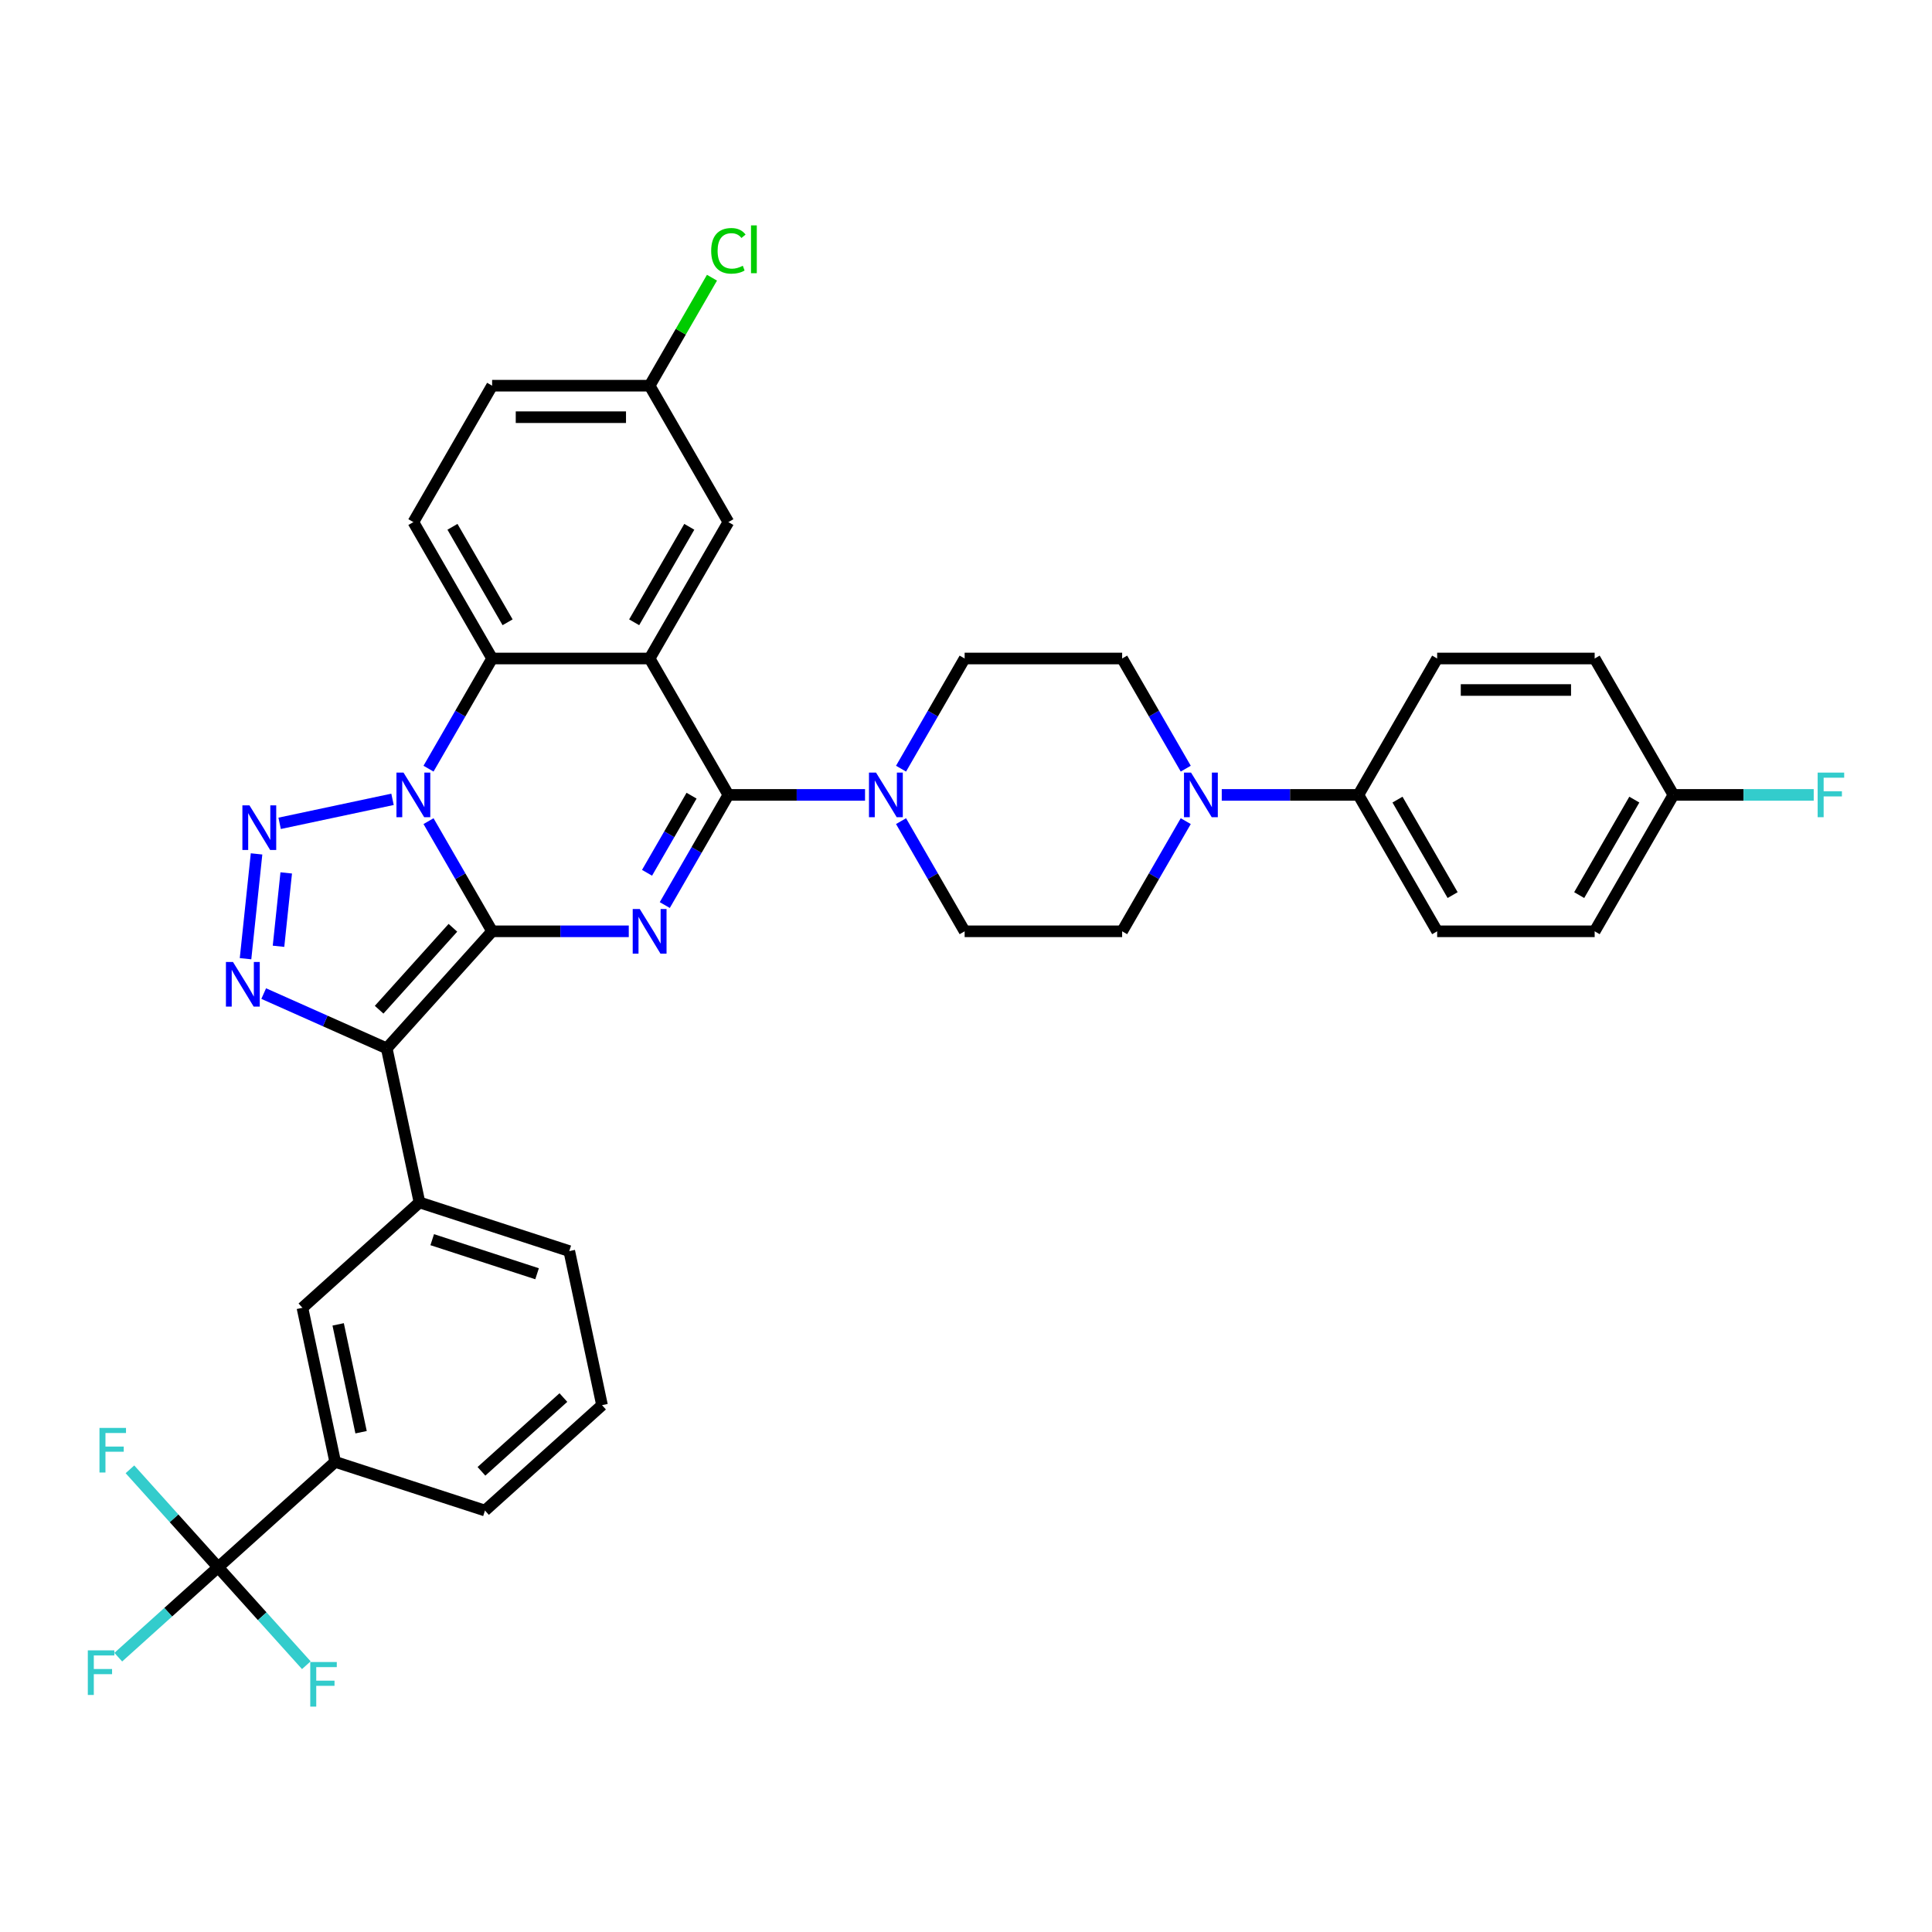 <?xml version='1.0' encoding='iso-8859-1'?>
<svg version='1.1' baseProfile='full'
              xmlns='http://www.w3.org/2000/svg'
                      xmlns:rdkit='http://www.rdkit.org/xml'
                      xmlns:xlink='http://www.w3.org/1999/xlink'
                  xml:space='preserve'
width='1000px' height='1000px' viewBox='0 0 1000 1000'>
<!-- END OF HEADER -->
<rect style='opacity:1.0;fill:#FFFFFF;stroke:none' width='1000' height='1000' x='0' y='0'> </rect>
<path class='bond-0' d='M 254.723,482.043 L 238.263,453.533' style='fill:none;fill-rule:evenodd;stroke:#000000;stroke-width:6px;stroke-linecap:butt;stroke-linejoin:miter;stroke-opacity:1' />
<path class='bond-0' d='M 238.263,453.533 L 221.802,425.023' style='fill:none;fill-rule:evenodd;stroke:#0000FF;stroke-width:6px;stroke-linecap:butt;stroke-linejoin:miter;stroke-opacity:1' />
<path class='bond-1' d='M 254.723,482.043 L 290.088,482.043' style='fill:none;fill-rule:evenodd;stroke:#000000;stroke-width:6px;stroke-linecap:butt;stroke-linejoin:miter;stroke-opacity:1' />
<path class='bond-1' d='M 290.088,482.043 L 325.454,482.043' style='fill:none;fill-rule:evenodd;stroke:#0000FF;stroke-width:6px;stroke-linecap:butt;stroke-linejoin:miter;stroke-opacity:1' />
<path class='bond-2' d='M 254.723,482.043 L 200.173,542.628' style='fill:none;fill-rule:evenodd;stroke:#000000;stroke-width:6px;stroke-linecap:butt;stroke-linejoin:miter;stroke-opacity:1' />
<path class='bond-2' d='M 234.424,480.221 L 196.238,522.63' style='fill:none;fill-rule:evenodd;stroke:#000000;stroke-width:6px;stroke-linecap:butt;stroke-linejoin:miter;stroke-opacity:1' />
<path class='bond-4' d='M 203.167,413.735 L 144.736,426.155' style='fill:none;fill-rule:evenodd;stroke:#0000FF;stroke-width:6px;stroke-linecap:butt;stroke-linejoin:miter;stroke-opacity:1' />
<path class='bond-7' d='M 221.802,397.859 L 238.263,369.349' style='fill:none;fill-rule:evenodd;stroke:#0000FF;stroke-width:6px;stroke-linecap:butt;stroke-linejoin:miter;stroke-opacity:1' />
<path class='bond-7' d='M 238.263,369.349 L 254.723,340.839' style='fill:none;fill-rule:evenodd;stroke:#000000;stroke-width:6px;stroke-linecap:butt;stroke-linejoin:miter;stroke-opacity:1' />
<path class='bond-3' d='M 344.089,468.461 L 360.549,439.951' style='fill:none;fill-rule:evenodd;stroke:#0000FF;stroke-width:6px;stroke-linecap:butt;stroke-linejoin:miter;stroke-opacity:1' />
<path class='bond-3' d='M 360.549,439.951 L 377.01,411.441' style='fill:none;fill-rule:evenodd;stroke:#000000;stroke-width:6px;stroke-linecap:butt;stroke-linejoin:miter;stroke-opacity:1' />
<path class='bond-3' d='M 334.907,451.756 L 346.429,431.799' style='fill:none;fill-rule:evenodd;stroke:#0000FF;stroke-width:6px;stroke-linecap:butt;stroke-linejoin:miter;stroke-opacity:1' />
<path class='bond-3' d='M 346.429,431.799 L 357.951,411.842' style='fill:none;fill-rule:evenodd;stroke:#000000;stroke-width:6px;stroke-linecap:butt;stroke-linejoin:miter;stroke-opacity:1' />
<path class='bond-6' d='M 200.173,542.628 L 168.331,528.451' style='fill:none;fill-rule:evenodd;stroke:#000000;stroke-width:6px;stroke-linecap:butt;stroke-linejoin:miter;stroke-opacity:1' />
<path class='bond-6' d='M 168.331,528.451 L 136.49,514.275' style='fill:none;fill-rule:evenodd;stroke:#0000FF;stroke-width:6px;stroke-linecap:butt;stroke-linejoin:miter;stroke-opacity:1' />
<path class='bond-10' d='M 200.173,542.628 L 217.122,622.371' style='fill:none;fill-rule:evenodd;stroke:#000000;stroke-width:6px;stroke-linecap:butt;stroke-linejoin:miter;stroke-opacity:1' />
<path class='bond-5' d='M 377.01,411.441 L 336.248,340.839' style='fill:none;fill-rule:evenodd;stroke:#000000;stroke-width:6px;stroke-linecap:butt;stroke-linejoin:miter;stroke-opacity:1' />
<path class='bond-8' d='M 377.01,411.441 L 412.375,411.441' style='fill:none;fill-rule:evenodd;stroke:#000000;stroke-width:6px;stroke-linecap:butt;stroke-linejoin:miter;stroke-opacity:1' />
<path class='bond-8' d='M 412.375,411.441 L 447.74,411.441' style='fill:none;fill-rule:evenodd;stroke:#0000FF;stroke-width:6px;stroke-linecap:butt;stroke-linejoin:miter;stroke-opacity:1' />
<path class='bond-36' d='M 132.79,441.973 L 127.088,496.228' style='fill:none;fill-rule:evenodd;stroke:#0000FF;stroke-width:6px;stroke-linecap:butt;stroke-linejoin:miter;stroke-opacity:1' />
<path class='bond-36' d='M 148.151,451.816 L 144.159,489.794' style='fill:none;fill-rule:evenodd;stroke:#0000FF;stroke-width:6px;stroke-linecap:butt;stroke-linejoin:miter;stroke-opacity:1' />
<path class='bond-14' d='M 336.248,340.839 L 377.01,270.237' style='fill:none;fill-rule:evenodd;stroke:#000000;stroke-width:6px;stroke-linecap:butt;stroke-linejoin:miter;stroke-opacity:1' />
<path class='bond-14' d='M 328.241,322.096 L 356.775,272.675' style='fill:none;fill-rule:evenodd;stroke:#000000;stroke-width:6px;stroke-linecap:butt;stroke-linejoin:miter;stroke-opacity:1' />
<path class='bond-37' d='M 336.248,340.839 L 254.723,340.839' style='fill:none;fill-rule:evenodd;stroke:#000000;stroke-width:6px;stroke-linecap:butt;stroke-linejoin:miter;stroke-opacity:1' />
<path class='bond-15' d='M 254.723,340.839 L 213.961,270.237' style='fill:none;fill-rule:evenodd;stroke:#000000;stroke-width:6px;stroke-linecap:butt;stroke-linejoin:miter;stroke-opacity:1' />
<path class='bond-15' d='M 262.729,322.096 L 234.196,272.675' style='fill:none;fill-rule:evenodd;stroke:#000000;stroke-width:6px;stroke-linecap:butt;stroke-linejoin:miter;stroke-opacity:1' />
<path class='bond-17' d='M 466.376,425.023 L 482.836,453.533' style='fill:none;fill-rule:evenodd;stroke:#0000FF;stroke-width:6px;stroke-linecap:butt;stroke-linejoin:miter;stroke-opacity:1' />
<path class='bond-17' d='M 482.836,453.533 L 499.297,482.043' style='fill:none;fill-rule:evenodd;stroke:#000000;stroke-width:6px;stroke-linecap:butt;stroke-linejoin:miter;stroke-opacity:1' />
<path class='bond-18' d='M 466.376,397.859 L 482.836,369.349' style='fill:none;fill-rule:evenodd;stroke:#0000FF;stroke-width:6px;stroke-linecap:butt;stroke-linejoin:miter;stroke-opacity:1' />
<path class='bond-18' d='M 482.836,369.349 L 499.297,340.839' style='fill:none;fill-rule:evenodd;stroke:#000000;stroke-width:6px;stroke-linecap:butt;stroke-linejoin:miter;stroke-opacity:1' />
<path class='bond-9' d='M 112.903,811.215 L 173.488,756.664' style='fill:none;fill-rule:evenodd;stroke:#000000;stroke-width:6px;stroke-linecap:butt;stroke-linejoin:miter;stroke-opacity:1' />
<path class='bond-21' d='M 112.903,811.215 L 87.062,834.482' style='fill:none;fill-rule:evenodd;stroke:#000000;stroke-width:6px;stroke-linecap:butt;stroke-linejoin:miter;stroke-opacity:1' />
<path class='bond-21' d='M 87.062,834.482 L 61.221,857.75' style='fill:none;fill-rule:evenodd;stroke:#33CCCC;stroke-width:6px;stroke-linecap:butt;stroke-linejoin:miter;stroke-opacity:1' />
<path class='bond-22' d='M 112.903,811.215 L 90.079,785.866' style='fill:none;fill-rule:evenodd;stroke:#000000;stroke-width:6px;stroke-linecap:butt;stroke-linejoin:miter;stroke-opacity:1' />
<path class='bond-22' d='M 90.079,785.866 L 67.255,760.518' style='fill:none;fill-rule:evenodd;stroke:#33CCCC;stroke-width:6px;stroke-linecap:butt;stroke-linejoin:miter;stroke-opacity:1' />
<path class='bond-23' d='M 112.903,811.215 L 135.727,836.564' style='fill:none;fill-rule:evenodd;stroke:#000000;stroke-width:6px;stroke-linecap:butt;stroke-linejoin:miter;stroke-opacity:1' />
<path class='bond-23' d='M 135.727,836.564 L 158.551,861.912' style='fill:none;fill-rule:evenodd;stroke:#33CCCC;stroke-width:6px;stroke-linecap:butt;stroke-linejoin:miter;stroke-opacity:1' />
<path class='bond-13' d='M 217.122,622.371 L 156.538,676.921' style='fill:none;fill-rule:evenodd;stroke:#000000;stroke-width:6px;stroke-linecap:butt;stroke-linejoin:miter;stroke-opacity:1' />
<path class='bond-33' d='M 217.122,622.371 L 294.657,647.563' style='fill:none;fill-rule:evenodd;stroke:#000000;stroke-width:6px;stroke-linecap:butt;stroke-linejoin:miter;stroke-opacity:1' />
<path class='bond-33' d='M 223.714,641.657 L 277.988,659.291' style='fill:none;fill-rule:evenodd;stroke:#000000;stroke-width:6px;stroke-linecap:butt;stroke-linejoin:miter;stroke-opacity:1' />
<path class='bond-11' d='M 613.742,397.859 L 597.281,369.349' style='fill:none;fill-rule:evenodd;stroke:#0000FF;stroke-width:6px;stroke-linecap:butt;stroke-linejoin:miter;stroke-opacity:1' />
<path class='bond-11' d='M 597.281,369.349 L 580.821,340.839' style='fill:none;fill-rule:evenodd;stroke:#000000;stroke-width:6px;stroke-linecap:butt;stroke-linejoin:miter;stroke-opacity:1' />
<path class='bond-16' d='M 632.377,411.441 L 667.742,411.441' style='fill:none;fill-rule:evenodd;stroke:#0000FF;stroke-width:6px;stroke-linecap:butt;stroke-linejoin:miter;stroke-opacity:1' />
<path class='bond-16' d='M 667.742,411.441 L 703.108,411.441' style='fill:none;fill-rule:evenodd;stroke:#000000;stroke-width:6px;stroke-linecap:butt;stroke-linejoin:miter;stroke-opacity:1' />
<path class='bond-40' d='M 613.742,425.023 L 597.281,453.533' style='fill:none;fill-rule:evenodd;stroke:#0000FF;stroke-width:6px;stroke-linecap:butt;stroke-linejoin:miter;stroke-opacity:1' />
<path class='bond-40' d='M 597.281,453.533 L 580.821,482.043' style='fill:none;fill-rule:evenodd;stroke:#000000;stroke-width:6px;stroke-linecap:butt;stroke-linejoin:miter;stroke-opacity:1' />
<path class='bond-12' d='M 173.488,756.664 L 156.538,676.921' style='fill:none;fill-rule:evenodd;stroke:#000000;stroke-width:6px;stroke-linecap:butt;stroke-linejoin:miter;stroke-opacity:1' />
<path class='bond-12' d='M 186.894,741.313 L 175.029,685.493' style='fill:none;fill-rule:evenodd;stroke:#000000;stroke-width:6px;stroke-linecap:butt;stroke-linejoin:miter;stroke-opacity:1' />
<path class='bond-39' d='M 173.488,756.664 L 251.022,781.857' style='fill:none;fill-rule:evenodd;stroke:#000000;stroke-width:6px;stroke-linecap:butt;stroke-linejoin:miter;stroke-opacity:1' />
<path class='bond-26' d='M 377.01,270.237 L 336.248,199.634' style='fill:none;fill-rule:evenodd;stroke:#000000;stroke-width:6px;stroke-linecap:butt;stroke-linejoin:miter;stroke-opacity:1' />
<path class='bond-27' d='M 213.961,270.237 L 254.723,199.634' style='fill:none;fill-rule:evenodd;stroke:#000000;stroke-width:6px;stroke-linecap:butt;stroke-linejoin:miter;stroke-opacity:1' />
<path class='bond-24' d='M 703.108,411.441 L 743.87,482.043' style='fill:none;fill-rule:evenodd;stroke:#000000;stroke-width:6px;stroke-linecap:butt;stroke-linejoin:miter;stroke-opacity:1' />
<path class='bond-24' d='M 723.342,413.879 L 751.876,463.301' style='fill:none;fill-rule:evenodd;stroke:#000000;stroke-width:6px;stroke-linecap:butt;stroke-linejoin:miter;stroke-opacity:1' />
<path class='bond-25' d='M 703.108,411.441 L 743.87,340.839' style='fill:none;fill-rule:evenodd;stroke:#000000;stroke-width:6px;stroke-linecap:butt;stroke-linejoin:miter;stroke-opacity:1' />
<path class='bond-20' d='M 499.297,482.043 L 580.821,482.043' style='fill:none;fill-rule:evenodd;stroke:#000000;stroke-width:6px;stroke-linecap:butt;stroke-linejoin:miter;stroke-opacity:1' />
<path class='bond-19' d='M 499.297,340.839 L 580.821,340.839' style='fill:none;fill-rule:evenodd;stroke:#000000;stroke-width:6px;stroke-linecap:butt;stroke-linejoin:miter;stroke-opacity:1' />
<path class='bond-30' d='M 743.87,482.043 L 825.394,482.043' style='fill:none;fill-rule:evenodd;stroke:#000000;stroke-width:6px;stroke-linecap:butt;stroke-linejoin:miter;stroke-opacity:1' />
<path class='bond-29' d='M 743.87,340.839 L 825.394,340.839' style='fill:none;fill-rule:evenodd;stroke:#000000;stroke-width:6px;stroke-linecap:butt;stroke-linejoin:miter;stroke-opacity:1' />
<path class='bond-29' d='M 756.099,357.144 L 813.166,357.144' style='fill:none;fill-rule:evenodd;stroke:#000000;stroke-width:6px;stroke-linecap:butt;stroke-linejoin:miter;stroke-opacity:1' />
<path class='bond-31' d='M 336.248,199.634 L 352.383,171.687' style='fill:none;fill-rule:evenodd;stroke:#000000;stroke-width:6px;stroke-linecap:butt;stroke-linejoin:miter;stroke-opacity:1' />
<path class='bond-31' d='M 352.383,171.687 L 368.519,143.739' style='fill:none;fill-rule:evenodd;stroke:#00CC00;stroke-width:6px;stroke-linecap:butt;stroke-linejoin:miter;stroke-opacity:1' />
<path class='bond-38' d='M 336.248,199.634 L 254.723,199.634' style='fill:none;fill-rule:evenodd;stroke:#000000;stroke-width:6px;stroke-linecap:butt;stroke-linejoin:miter;stroke-opacity:1' />
<path class='bond-38' d='M 324.019,215.939 L 266.952,215.939' style='fill:none;fill-rule:evenodd;stroke:#000000;stroke-width:6px;stroke-linecap:butt;stroke-linejoin:miter;stroke-opacity:1' />
<path class='bond-28' d='M 866.157,411.441 L 825.394,340.839' style='fill:none;fill-rule:evenodd;stroke:#000000;stroke-width:6px;stroke-linecap:butt;stroke-linejoin:miter;stroke-opacity:1' />
<path class='bond-32' d='M 866.157,411.441 L 902.468,411.441' style='fill:none;fill-rule:evenodd;stroke:#000000;stroke-width:6px;stroke-linecap:butt;stroke-linejoin:miter;stroke-opacity:1' />
<path class='bond-32' d='M 902.468,411.441 L 938.779,411.441' style='fill:none;fill-rule:evenodd;stroke:#33CCCC;stroke-width:6px;stroke-linecap:butt;stroke-linejoin:miter;stroke-opacity:1' />
<path class='bond-41' d='M 866.157,411.441 L 825.394,482.043' style='fill:none;fill-rule:evenodd;stroke:#000000;stroke-width:6px;stroke-linecap:butt;stroke-linejoin:miter;stroke-opacity:1' />
<path class='bond-41' d='M 845.922,413.879 L 817.388,463.301' style='fill:none;fill-rule:evenodd;stroke:#000000;stroke-width:6px;stroke-linecap:butt;stroke-linejoin:miter;stroke-opacity:1' />
<path class='bond-35' d='M 294.657,647.563 L 311.607,727.306' style='fill:none;fill-rule:evenodd;stroke:#000000;stroke-width:6px;stroke-linecap:butt;stroke-linejoin:miter;stroke-opacity:1' />
<path class='bond-34' d='M 251.022,781.857 L 311.607,727.306' style='fill:none;fill-rule:evenodd;stroke:#000000;stroke-width:6px;stroke-linecap:butt;stroke-linejoin:miter;stroke-opacity:1' />
<path class='bond-34' d='M 249.2,761.557 L 291.609,723.372' style='fill:none;fill-rule:evenodd;stroke:#000000;stroke-width:6px;stroke-linecap:butt;stroke-linejoin:miter;stroke-opacity:1' />
<path  class='atom-1' d='M 208.857 399.897
L 216.423 412.126
Q 217.173 413.333, 218.379 415.517
Q 219.586 417.702, 219.651 417.833
L 219.651 399.897
L 222.717 399.897
L 222.717 422.985
L 219.553 422.985
L 211.434 409.615
Q 210.488 408.05, 209.477 406.256
Q 208.499 404.463, 208.205 403.908
L 208.205 422.985
L 205.205 422.985
L 205.205 399.897
L 208.857 399.897
' fill='#0000FF'/>
<path  class='atom-2' d='M 331.144 470.5
L 338.71 482.728
Q 339.46 483.935, 340.666 486.12
Q 341.873 488.305, 341.938 488.435
L 341.938 470.5
L 345.003 470.5
L 345.003 493.587
L 341.84 493.587
L 333.72 480.217
Q 332.775 478.652, 331.764 476.859
Q 330.785 475.065, 330.492 474.511
L 330.492 493.587
L 327.492 493.587
L 327.492 470.5
L 331.144 470.5
' fill='#0000FF'/>
<path  class='atom-5' d='M 129.114 416.847
L 136.68 429.076
Q 137.43 430.282, 138.637 432.467
Q 139.843 434.652, 139.908 434.783
L 139.908 416.847
L 142.974 416.847
L 142.974 439.935
L 139.81 439.935
L 131.691 426.565
Q 130.745 425, 129.734 423.206
Q 128.756 421.413, 128.462 420.858
L 128.462 439.935
L 125.462 439.935
L 125.462 416.847
L 129.114 416.847
' fill='#0000FF'/>
<path  class='atom-7' d='M 120.593 497.925
L 128.158 510.154
Q 128.908 511.36, 130.115 513.545
Q 131.321 515.73, 131.387 515.86
L 131.387 497.925
L 134.452 497.925
L 134.452 521.013
L 131.289 521.013
L 123.169 507.643
Q 122.223 506.078, 121.212 504.284
Q 120.234 502.49, 119.941 501.936
L 119.941 521.013
L 116.941 521.013
L 116.941 497.925
L 120.593 497.925
' fill='#0000FF'/>
<path  class='atom-9' d='M 453.431 399.897
L 460.996 412.126
Q 461.746 413.333, 462.953 415.517
Q 464.159 417.702, 464.225 417.833
L 464.225 399.897
L 467.29 399.897
L 467.29 422.985
L 464.127 422.985
L 456.007 409.615
Q 455.061 408.05, 454.05 406.256
Q 453.072 404.463, 452.779 403.908
L 452.779 422.985
L 449.779 422.985
L 449.779 399.897
L 453.431 399.897
' fill='#0000FF'/>
<path  class='atom-12' d='M 616.48 399.897
L 624.045 412.126
Q 624.795 413.333, 626.002 415.517
Q 627.208 417.702, 627.274 417.833
L 627.274 399.897
L 630.339 399.897
L 630.339 422.985
L 627.176 422.985
L 619.056 409.615
Q 618.11 408.05, 617.099 406.256
Q 616.121 404.463, 615.828 403.908
L 615.828 422.985
L 612.827 422.985
L 612.827 399.897
L 616.48 399.897
' fill='#0000FF'/>
<path  class='atom-22' d='M 45.455 854.222
L 59.183 854.222
L 59.183 856.863
L 48.553 856.863
L 48.553 863.874
L 58.009 863.874
L 58.009 866.548
L 48.553 866.548
L 48.553 877.309
L 45.455 877.309
L 45.455 854.222
' fill='#33CCCC'/>
<path  class='atom-23' d='M 51.489 739.087
L 65.217 739.087
L 65.217 741.728
L 54.586 741.728
L 54.586 748.739
L 64.043 748.739
L 64.043 751.413
L 54.586 751.413
L 54.586 762.174
L 51.489 762.174
L 51.489 739.087
' fill='#33CCCC'/>
<path  class='atom-24' d='M 160.59 860.256
L 174.318 860.256
L 174.318 862.897
L 163.687 862.897
L 163.687 869.908
L 173.144 869.908
L 173.144 872.582
L 163.687 872.582
L 163.687 883.343
L 160.59 883.343
L 160.59 860.256
' fill='#33CCCC'/>
<path  class='atom-32' d='M 368.107 129.831
Q 368.107 124.092, 370.781 121.092
Q 373.488 118.059, 378.608 118.059
Q 383.369 118.059, 385.912 121.418
L 383.76 123.179
Q 381.901 120.733, 378.608 120.733
Q 375.118 120.733, 373.26 123.081
Q 371.434 125.396, 371.434 129.831
Q 371.434 134.396, 373.325 136.744
Q 375.249 139.092, 378.966 139.092
Q 381.51 139.092, 384.477 137.56
L 385.391 140.005
Q 384.184 140.788, 382.358 141.245
Q 380.532 141.701, 378.51 141.701
Q 373.488 141.701, 370.781 138.636
Q 368.107 135.57, 368.107 129.831
' fill='#00CC00'/>
<path  class='atom-32' d='M 388.717 116.657
L 391.717 116.657
L 391.717 141.408
L 388.717 141.408
L 388.717 116.657
' fill='#00CC00'/>
<path  class='atom-33' d='M 940.817 399.897
L 954.545 399.897
L 954.545 402.539
L 943.915 402.539
L 943.915 409.55
L 953.372 409.55
L 953.372 412.224
L 943.915 412.224
L 943.915 422.985
L 940.817 422.985
L 940.817 399.897
' fill='#33CCCC'/>
</svg>
